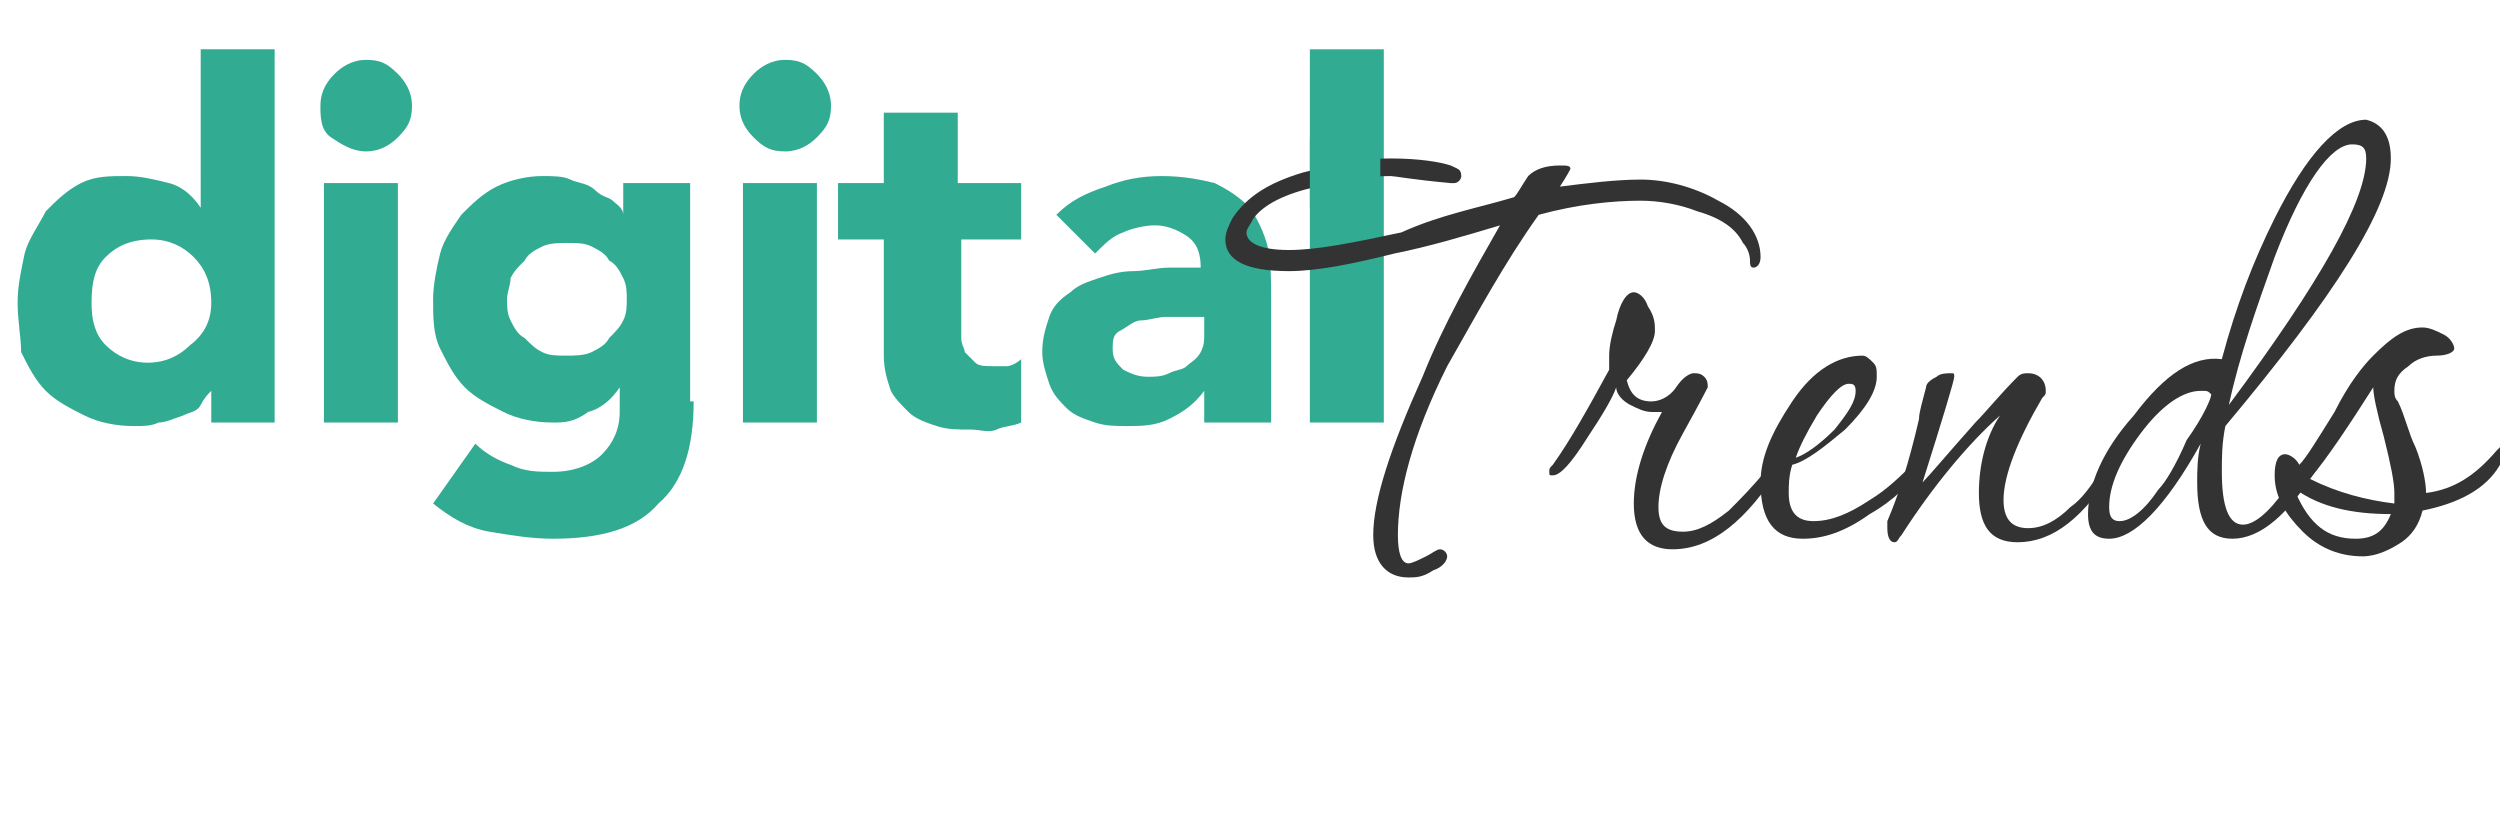 <?xml version="1.0" encoding="utf-8"?>
<!-- Generator: Adobe Illustrator 23.0.3, SVG Export Plug-In . SVG Version: 6.00 Build 0)  -->
<svg version="1.1" id="Layer_1" xmlns="http://www.w3.org/2000/svg" xmlns:xlink="http://www.w3.org/1999/xlink" x="0px" y="0px"
	 viewBox="0 0 71 23.7" style="enable-background:new 0 0 71 23.7;" xml:space="preserve">
<style type="text/css">
	.st0{enable-background:new    ;}
	.st1{fill:#32AB93;}
	.st2{fill:#333333;}
</style>
<title>digitaltrends</title>
<g class="st0">
	<path class="st1" d="M7.9,12H6v-0.9h0c-0.1,0.1-0.2,0.2-0.3,0.4s-0.3,0.2-0.5,0.3C4.9,11.9,4.7,12,4.5,12c-0.2,0.1-0.4,0.1-0.7,0.1
		c-0.5,0-1-0.1-1.4-0.3s-0.8-0.4-1.1-0.7c-0.3-0.3-0.5-0.7-0.7-1.1C0.6,9.6,0.5,9.1,0.5,8.6c0-0.5,0.1-0.9,0.2-1.4
		c0.1-0.4,0.4-0.8,0.6-1.2c0.3-0.3,0.6-0.6,1-0.8S3.1,5,3.6,5C4,5,4.4,5.1,4.8,5.2c0.4,0.1,0.7,0.4,0.9,0.7h0V1.4h2.1V12z M6,8.6
		C6,8,5.8,7.6,5.5,7.3C5.2,7,4.8,6.8,4.3,6.8C3.7,6.8,3.3,7,3,7.3C2.7,7.6,2.6,8,2.6,8.6c0,0.5,0.1,0.9,0.4,1.2
		c0.3,0.3,0.7,0.5,1.2,0.5c0.5,0,0.9-0.2,1.2-0.5C5.8,9.5,6,9.1,6,8.6z"/>
</g>
<g class="st0">
	<path class="st1" d="M9.1,3c0-0.3,0.1-0.6,0.4-0.9c0.2-0.2,0.5-0.4,0.9-0.4s0.6,0.1,0.9,0.4c0.2,0.2,0.4,0.5,0.4,0.9
		s-0.1,0.6-0.4,0.9c-0.2,0.2-0.5,0.4-0.9,0.4S9.7,4.1,9.4,3.9S9.1,3.3,9.1,3z M9.2,5.2h2.1V12H9.2V5.2z"/>
	<path class="st1" d="M19.7,11.4c0,1.3-0.3,2.3-1,2.9c-0.6,0.7-1.6,1-3,1c-0.6,0-1.2-0.1-1.8-0.2c-0.6-0.1-1.1-0.4-1.6-0.8l1.2-1.7
		c0.3,0.3,0.7,0.5,1,0.6c0.4,0.2,0.8,0.2,1.2,0.2c0.6,0,1.1-0.2,1.4-0.5c0.3-0.3,0.5-0.7,0.5-1.2v-0.7h0c-0.2,0.3-0.5,0.6-0.9,0.7
		C16.3,12,16,12,15.7,12c-0.5,0-1-0.1-1.4-0.3s-0.8-0.4-1.1-0.7c-0.3-0.3-0.5-0.7-0.7-1.1c-0.2-0.4-0.2-0.9-0.2-1.4
		c0-0.4,0.1-0.9,0.2-1.3c0.1-0.4,0.4-0.8,0.6-1.1c0.3-0.3,0.6-0.6,1-0.8S15,5,15.4,5c0.3,0,0.6,0,0.8,0.1c0.2,0.1,0.5,0.1,0.7,0.3
		s0.4,0.2,0.5,0.3s0.3,0.2,0.3,0.4h0V5.2h1.9V11.4z M14.4,8.5c0,0.2,0,0.4,0.1,0.6c0.1,0.2,0.2,0.4,0.4,0.5c0.2,0.2,0.3,0.3,0.5,0.4
		c0.2,0.1,0.4,0.1,0.7,0.1c0.2,0,0.5,0,0.7-0.1c0.2-0.1,0.4-0.2,0.5-0.4c0.2-0.2,0.3-0.3,0.4-0.5c0.1-0.2,0.1-0.4,0.1-0.6
		c0-0.2,0-0.4-0.1-0.6c-0.1-0.2-0.2-0.4-0.4-0.5C17.2,7.2,17,7.1,16.8,7c-0.2-0.1-0.4-0.1-0.7-0.1c-0.2,0-0.5,0-0.7,0.1
		c-0.2,0.1-0.4,0.2-0.5,0.4c-0.2,0.2-0.3,0.3-0.4,0.5C14.5,8.1,14.4,8.3,14.4,8.5z"/>
	<path class="st1" d="M21,3c0-0.3,0.1-0.6,0.4-0.9c0.2-0.2,0.5-0.4,0.9-0.4s0.6,0.1,0.9,0.4c0.2,0.2,0.4,0.5,0.4,0.9
		s-0.1,0.6-0.4,0.9c-0.2,0.2-0.5,0.4-0.9,0.4s-0.6-0.1-0.9-0.4S21,3.3,21,3z M21.1,5.2h2.1V12h-2.1V5.2z"/>
	<path class="st1" d="M29.1,6.8h-1.8v2.3c0,0.2,0,0.4,0,0.5c0,0.2,0.1,0.3,0.1,0.4c0.1,0.1,0.2,0.2,0.3,0.3c0.1,0.1,0.3,0.1,0.5,0.1
		c0.1,0,0.3,0,0.4,0s0.3-0.1,0.4-0.2v1.8c-0.2,0.1-0.5,0.1-0.7,0.2s-0.5,0-0.7,0c-0.4,0-0.7,0-1-0.1c-0.3-0.1-0.6-0.2-0.8-0.4
		s-0.4-0.4-0.5-0.6c-0.1-0.3-0.2-0.6-0.2-1V6.8h-1.3V5.2h1.3v-2h2.1v2h1.8V6.8z"/>
	<path class="st1" d="M34.2,11.1L34.2,11.1c-0.3,0.4-0.6,0.6-1,0.8c-0.4,0.2-0.8,0.2-1.2,0.2c-0.3,0-0.6,0-0.9-0.1s-0.6-0.2-0.8-0.4
		c-0.2-0.2-0.4-0.4-0.5-0.7c-0.1-0.3-0.2-0.6-0.2-0.9c0-0.4,0.1-0.7,0.2-1c0.1-0.3,0.3-0.5,0.6-0.7c0.2-0.2,0.5-0.3,0.8-0.4
		c0.3-0.1,0.6-0.2,1-0.2c0.3,0,0.7-0.1,1-0.1c0.3,0,0.7,0,0.9,0c0-0.4-0.1-0.7-0.4-0.9c-0.3-0.2-0.6-0.3-0.9-0.3
		c-0.3,0-0.7,0.1-0.9,0.2c-0.3,0.1-0.5,0.3-0.8,0.6L30,6.1c0.4-0.4,0.8-0.6,1.4-0.8C31.9,5.1,32.4,5,33,5c0.6,0,1.1,0.1,1.5,0.2
		c0.4,0.2,0.7,0.4,1,0.7C35.7,6.2,35.9,6.6,36,7c0.1,0.4,0.1,0.9,0.1,1.5V12h-1.9V11.1z M33.7,9c-0.2,0-0.4,0-0.6,0
		c-0.2,0-0.5,0.1-0.7,0.1S32,9.3,31.8,9.4c-0.2,0.1-0.2,0.3-0.2,0.5c0,0.3,0.1,0.4,0.3,0.6c0.2,0.1,0.4,0.2,0.7,0.2
		c0.2,0,0.4,0,0.6-0.1c0.2-0.1,0.4-0.1,0.5-0.2s0.3-0.2,0.4-0.4c0.1-0.2,0.1-0.3,0.1-0.6V9H33.7z"/>
	<path class="st1" d="M37.2,1.4h2.1V12h-2.1V1.4z"/>
</g>
<g class="st0">
	<path class="st2" d="M50,7.3c0,0.2-0.1,0.3-0.2,0.3c-0.1,0-0.1-0.1-0.1-0.2c0-0.2-0.1-0.4-0.2-0.5c-0.2-0.4-0.6-0.7-1.3-0.9
		c-0.5-0.2-1.1-0.3-1.6-0.3c-0.8,0-1.8,0.1-2.9,0.4c-1,1.4-1.8,2.9-2.6,4.3c-1,2-1.4,3.6-1.4,4.8c0,0.5,0.1,0.8,0.3,0.8
		c0.1,0,0.3-0.1,0.5-0.2s0.3-0.2,0.4-0.2c0.1,0,0.2,0.1,0.2,0.2c0,0.1-0.1,0.3-0.4,0.4c-0.3,0.2-0.5,0.2-0.7,0.2c-0.6,0-1-0.4-1-1.2
		c0-1,0.5-2.5,1.4-4.5c0.6-1.5,1.4-2.9,2.2-4.3c-1,0.3-2,0.6-3,0.8c-1.2,0.3-2.2,0.5-3,0.5c-1.2,0-1.8-0.3-1.8-0.9
		c0-0.2,0.1-0.4,0.2-0.6c0.4-0.6,1-1,2-1.3c0.8-0.2,1.6-0.4,2.5-0.4c0.8,0,1.4,0.1,1.7,0.2c0.2,0.1,0.3,0.1,0.3,0.3
		c0,0.1-0.1,0.2-0.2,0.2h-0.1c-1.1-0.1-1.6-0.2-1.7-0.2c-0.7,0-1.4,0.1-2.1,0.3c-0.9,0.2-1.5,0.5-1.8,0.9c-0.1,0.2-0.2,0.3-0.2,0.4
		c0,0.3,0.4,0.5,1.2,0.5c0.8,0,1.8-0.2,3.2-0.5C40.9,6.1,42,5.9,43,5.6c0.1-0.1,0.2-0.3,0.4-0.6c0.2-0.2,0.5-0.3,0.9-0.3
		c0.2,0,0.3,0,0.3,0.1c0,0-0.1,0.2-0.3,0.5c0.8-0.1,1.6-0.2,2.3-0.2c0.7,0,1.5,0.2,2.2,0.6C49.6,6.1,50,6.7,50,7.3z"/>
	<path class="st2" d="M50.7,12.9c0,0.1,0,0.2-0.1,0.3c-1,1.6-2,2.4-3.1,2.4c-0.7,0-1.1-0.4-1.1-1.3c0-0.8,0.3-1.7,0.8-2.6
		c-0.1,0-0.2,0-0.3,0c-0.2,0-0.4-0.1-0.6-0.2c-0.2-0.1-0.4-0.3-0.4-0.5c-0.1,0.3-0.4,0.8-0.8,1.4c-0.5,0.8-0.8,1.1-1,1.1
		c-0.1,0-0.1,0-0.1-0.1s0-0.1,0.1-0.2c0.5-0.7,1-1.6,1.6-2.7c0-0.1,0-0.3,0-0.4c0-0.3,0.1-0.7,0.2-1c0.1-0.5,0.3-0.8,0.5-0.8
		c0.1,0,0.3,0.1,0.4,0.4C47,9,47,9.2,47,9.4c0,0.3-0.3,0.8-0.8,1.4c0.1,0.4,0.3,0.6,0.7,0.6c0.2,0,0.5-0.1,0.7-0.4s0.4-0.4,0.5-0.4
		c0.1,0,0.2,0,0.3,0.1c0.1,0.1,0.1,0.2,0.1,0.3c0,0-0.2,0.4-0.7,1.3c-0.5,0.9-0.7,1.6-0.7,2.1c0,0.5,0.2,0.7,0.7,0.7
		c0.4,0,0.8-0.2,1.3-0.6c0.3-0.3,0.7-0.7,1.1-1.2c0.3-0.4,0.5-0.6,0.5-0.6C50.7,12.8,50.7,12.9,50.7,12.9z"/>
	<path class="st2" d="M54.6,13.1c0,0,0,0.1,0,0.1c-0.3,0.5-0.8,1-1.5,1.4c-0.7,0.5-1.3,0.7-1.9,0.7c-0.8,0-1.2-0.5-1.2-1.6
		c0-0.7,0.3-1.4,0.9-2.3c0.6-0.9,1.3-1.3,2-1.3c0.1,0,0.2,0.1,0.3,0.2s0.1,0.2,0.1,0.4c0,0.4-0.3,0.9-0.9,1.5
		c-0.6,0.5-1.1,0.9-1.5,1c-0.1,0.3-0.1,0.6-0.1,0.8c0,0.5,0.2,0.8,0.7,0.8c0.5,0,1-0.2,1.6-0.6c0.5-0.3,0.9-0.7,1.3-1.1
		C54.3,13.1,54.4,13.1,54.6,13.1C54.6,13.1,54.6,13.1,54.6,13.1z M52.7,11.1c0-0.2-0.1-0.2-0.2-0.2c-0.2,0-0.5,0.3-0.9,0.9
		c-0.3,0.5-0.5,0.9-0.6,1.2c0.3-0.1,0.7-0.4,1.1-0.8C52.5,11.7,52.7,11.4,52.7,11.1z"/>
	<path class="st2" d="M60.2,12.9c0,0.1,0,0.2-0.1,0.3c-0.9,1.5-1.8,2.2-2.8,2.2c-0.8,0-1.1-0.5-1.1-1.4c0-0.8,0.2-1.6,0.6-2.2
		c-0.9,0.8-1.9,2-2.8,3.4c-0.1,0.1-0.1,0.2-0.2,0.2c-0.1,0-0.2-0.1-0.2-0.4c0-0.1,0-0.1,0-0.2c0.3-0.7,0.6-1.6,0.9-2.9
		c0-0.2,0.1-0.5,0.2-0.9c0-0.1,0.1-0.2,0.3-0.3c0.1-0.1,0.3-0.1,0.4-0.1c0.1,0,0.1,0,0.1,0.1c0,0.1-0.3,1.1-0.9,3
		c0.2-0.2,0.7-0.8,1.5-1.7c0.3-0.3,0.7-0.8,1.2-1.3c0.1-0.1,0.2-0.1,0.3-0.1c0.3,0,0.5,0.2,0.5,0.5c0,0.1,0,0.1-0.1,0.2
		c-0.7,1.2-1.1,2.2-1.1,2.9c0,0.5,0.2,0.8,0.7,0.8c0.4,0,0.8-0.2,1.2-0.6c0.3-0.2,0.6-0.6,0.9-1.1c0.3-0.4,0.4-0.6,0.5-0.6
		C60.2,12.8,60.2,12.9,60.2,12.9z"/>
	<path class="st2" d="M67.9,4.5c0,1.4-1.6,3.9-4.7,7.6c-0.1,0.5-0.1,0.9-0.1,1.3c0,1,0.2,1.5,0.6,1.5c0.3,0,0.7-0.3,1.2-1
		s0.8-1,0.9-1c0,0,0.1,0,0.1,0.1c0,0.1,0,0.2-0.1,0.3c-0.8,1.3-1.6,2-2.4,2c-0.7,0-1-0.5-1-1.6c0-0.3,0-0.7,0.1-1.1
		c-1,1.8-1.9,2.7-2.6,2.7c-0.4,0-0.6-0.2-0.6-0.7c0-0.8,0.4-1.8,1.3-2.8c0.9-1.2,1.7-1.7,2.5-1.6c0.4-1.5,0.9-2.8,1.5-4
		c0.9-1.8,1.8-2.8,2.6-2.8C67.6,3.5,67.9,3.8,67.9,4.5z M62.8,11.2C62.8,11.2,62.8,11.1,62.8,11.2c-0.1-0.1-0.1-0.1-0.3-0.1
		c-0.5,0-1.1,0.4-1.7,1.2c-0.6,0.8-0.9,1.5-0.9,2.1c0,0.3,0.1,0.4,0.3,0.4c0.3,0,0.7-0.3,1.1-0.9c0.2-0.2,0.5-0.7,0.8-1.4
		C62.6,11.8,62.8,11.3,62.8,11.2z M67.2,4.5c0-0.3-0.1-0.4-0.4-0.4c-0.6,0-1.4,1.1-2.2,3.2c-0.5,1.4-1,2.8-1.3,4.2
		C65.9,8,67.2,5.7,67.2,4.5z"/>
	<path class="st2" d="M71,13c0,0.1,0,0.1,0,0.2c-0.4,0.7-1.2,1.1-2.2,1.3c-0.1,0.4-0.3,0.7-0.6,0.9c-0.3,0.2-0.7,0.4-1.1,0.4
		c-0.6,0-1.2-0.2-1.7-0.7c-0.5-0.5-0.8-1-0.8-1.6c0-0.4,0.1-0.6,0.3-0.6c0.1,0,0.3,0.1,0.4,0.3c0.2-0.2,0.5-0.7,1-1.5
		c0.4-0.8,0.8-1.3,1.1-1.6c0.5-0.5,0.9-0.8,1.4-0.8c0.2,0,0.4,0.1,0.6,0.2c0.2,0.1,0.3,0.3,0.3,0.4c0,0.1-0.2,0.2-0.5,0.2
		s-0.6,0.1-0.8,0.3c-0.3,0.2-0.4,0.4-0.4,0.7c0,0.1,0,0.2,0.1,0.3c0.2,0.4,0.3,0.9,0.5,1.3c0.2,0.5,0.3,1,0.3,1.3
		c0.8-0.1,1.4-0.5,2-1.2c0,0,0.1-0.1,0.1-0.1C71,12.9,71,12.9,71,13z M67.9,14.6c-1.1,0-2-0.2-2.7-0.7L65.2,14
		c0.4,0.9,0.9,1.3,1.7,1.3C67.4,15.3,67.7,15.1,67.9,14.6z M68,14c0-0.3-0.1-0.8-0.3-1.6c-0.2-0.7-0.3-1.2-0.3-1.4
		c-0.7,1.1-1.3,2-1.8,2.6c0.8,0.4,1.6,0.6,2.4,0.7C68,14.1,68,14,68,14z"/>
</g>
<g>
	<rect x="37.2" y="3.9" class="st1" width="2" height="2"/>
</g>
</svg>
